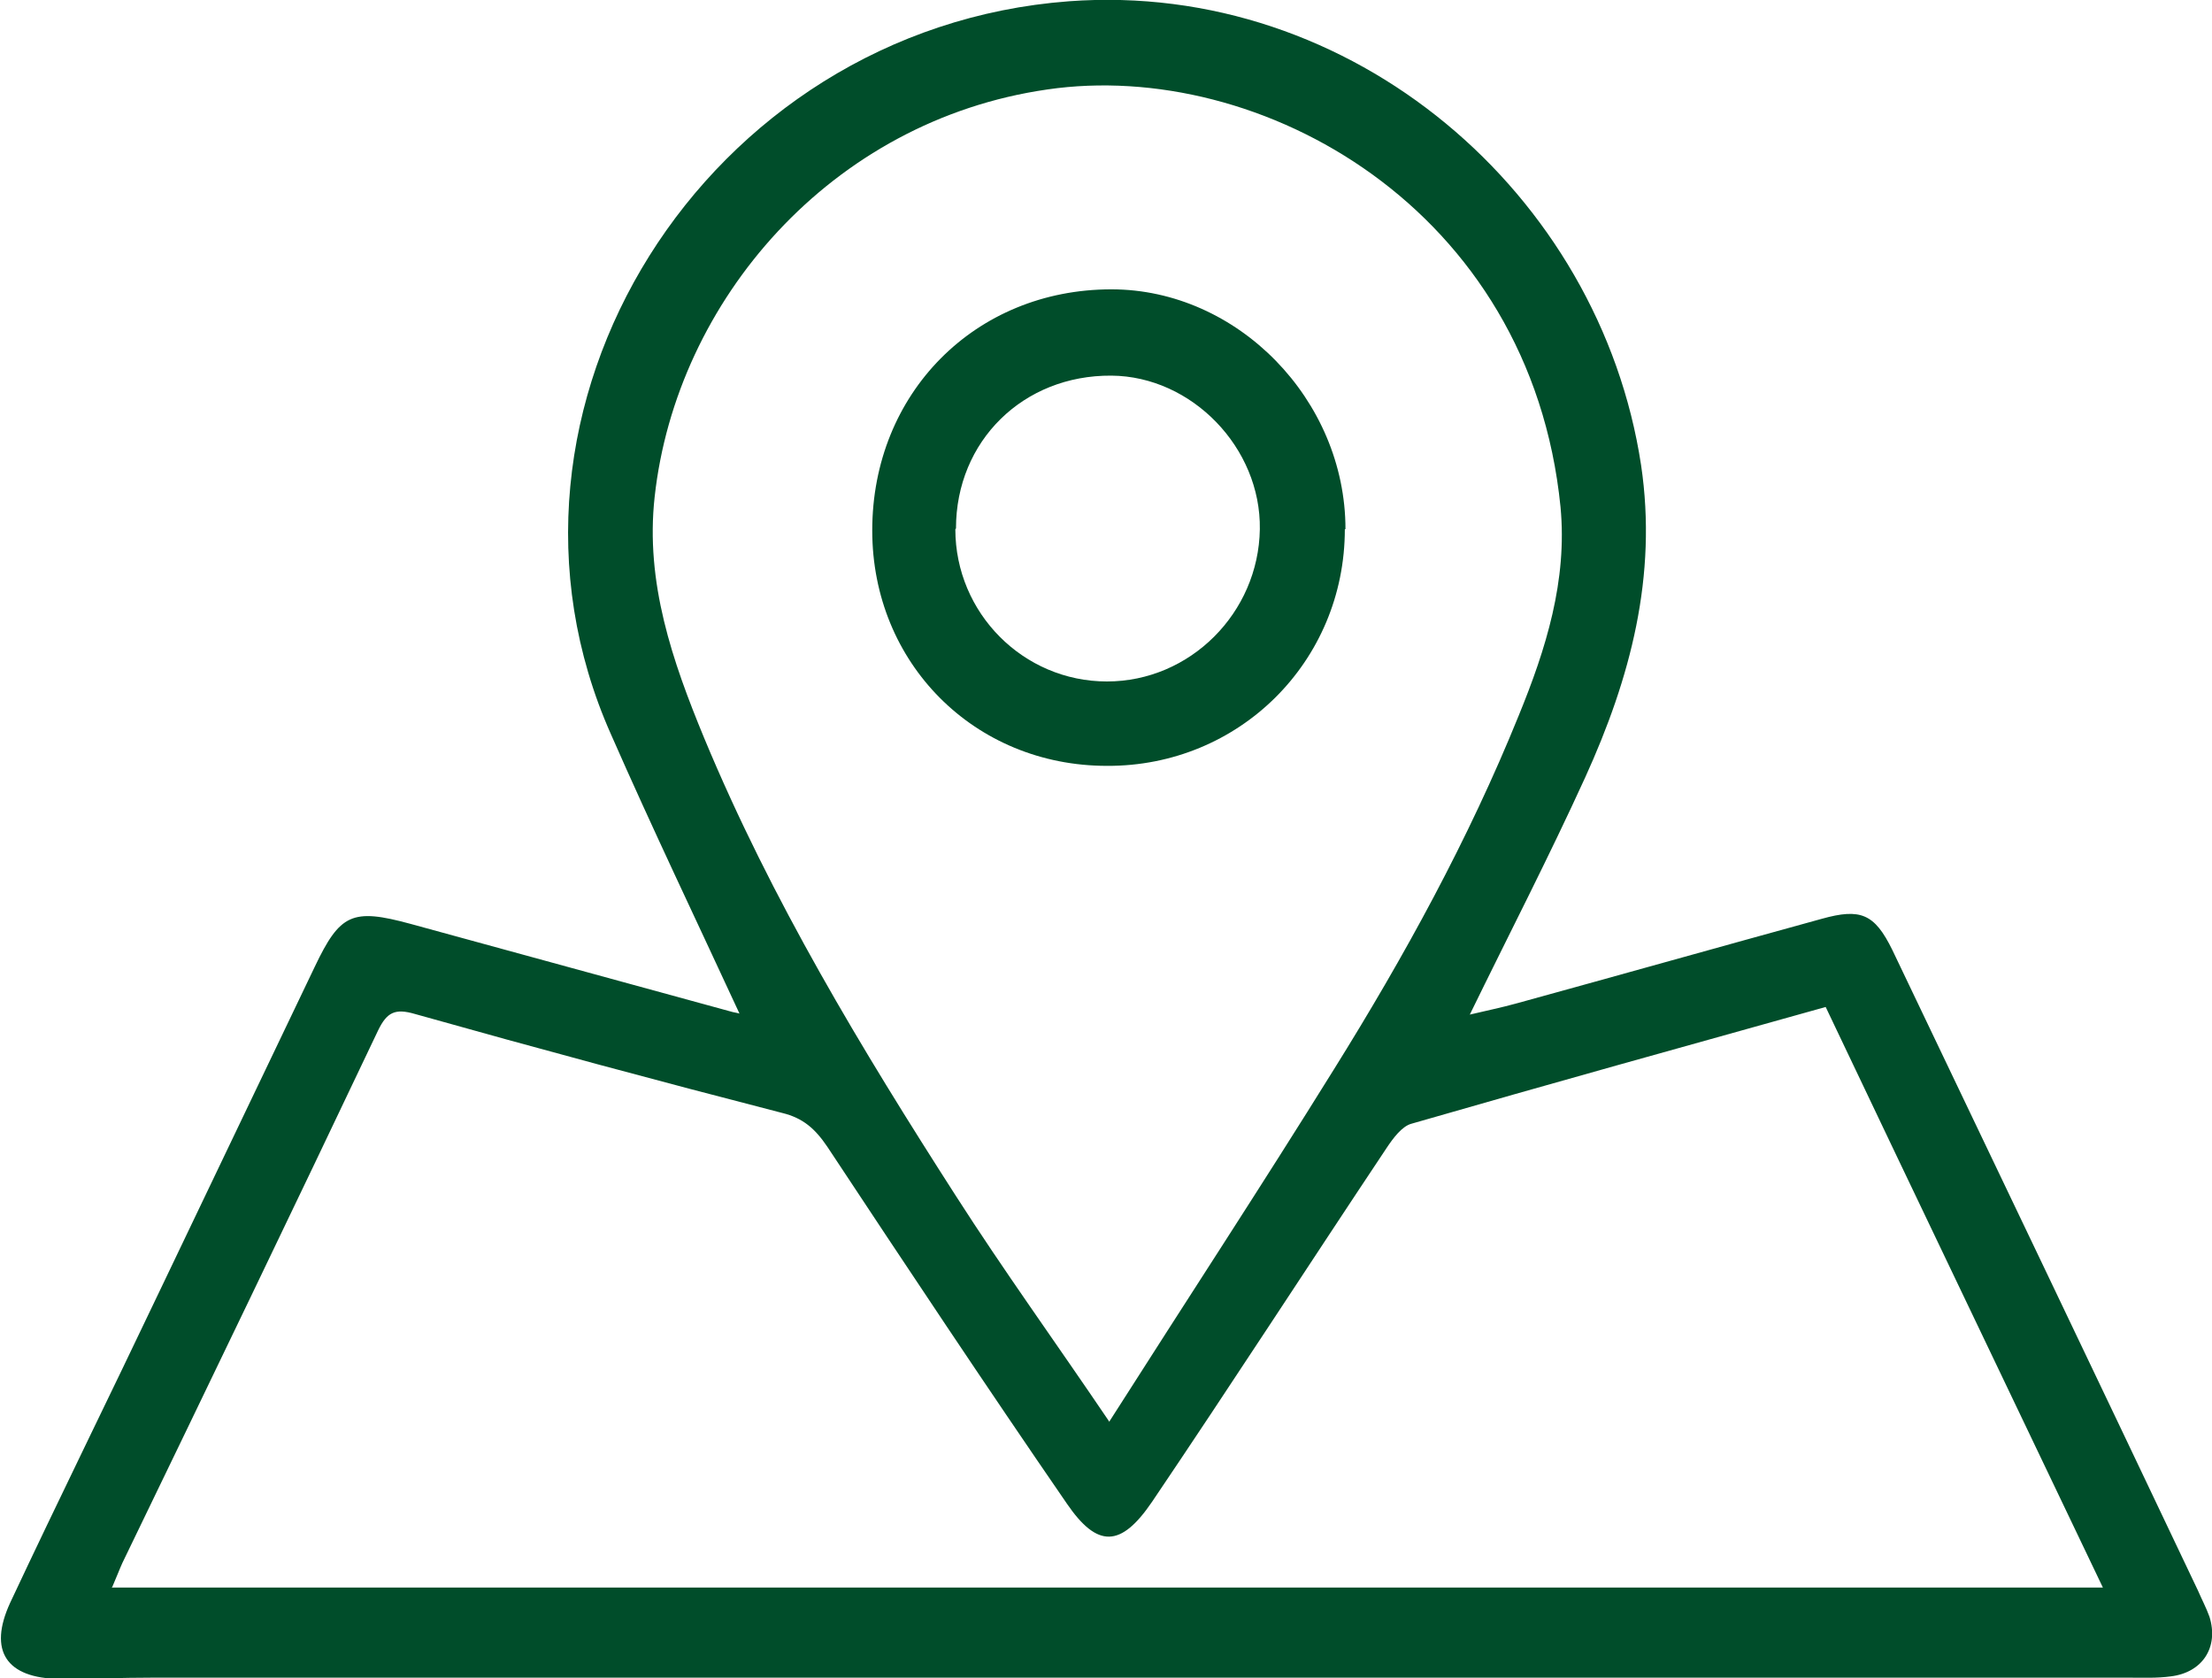 <svg xmlns="http://www.w3.org/2000/svg" id="Calque_2" data-name="Calque 2" viewBox="0 0 34.87 26.45"><defs><style>      .cls-1 {        fill: #004d2a;      }    </style></defs><g id="Calque_1-2" data-name="Calque 1"><g id="dA4MQP.tif"><g><path class="cls-1" d="M11.66,15.98c-.68-1.47-1.38-2.93-2.03-4.41C7.35,6.44,11.12.45,16.85.02c4.47-.33,8.37,3.03,9.02,7.31.26,1.75-.17,3.36-.88,4.92-.57,1.25-1.2,2.47-1.82,3.74.25-.06.5-.11.75-.18,1.6-.44,3.2-.89,4.8-1.33.61-.17.83-.08,1.11.49,1.61,3.37,3.22,6.73,4.82,10.1.06.14.13.27.18.41.15.48-.11.88-.61.94-.22.03-.44.02-.65.02-10.39,0-20.78,0-31.16,0-.49,0-.98.02-1.47.02-.84-.01-1.13-.44-.78-1.2.77-1.64,1.57-3.26,2.35-4.9.82-1.71,1.63-3.41,2.45-5.12.4-.84.59-.93,1.51-.68,1.69.46,3.39.93,5.08,1.39.05.01.1.02.13.03ZM1.76,25.02h31.39c-1.47-3.08-2.92-6.1-4.37-9.15-2.22.62-4.38,1.22-6.53,1.84-.15.04-.29.23-.39.38-1.24,1.86-2.45,3.73-3.7,5.58-.49.72-.86.73-1.34.03-1.28-1.86-2.53-3.74-3.78-5.63-.19-.28-.38-.45-.71-.53-1.94-.5-3.87-1.02-5.79-1.56-.31-.09-.44-.03-.58.26-1.33,2.8-2.68,5.6-4.03,8.39-.05.11-.09.22-.16.38ZM17.49,22.4c1.23-1.93,2.41-3.73,3.54-5.55,1.11-1.78,2.12-3.62,2.91-5.57.43-1.05.77-2.13.66-3.29-.47-4.71-4.74-7.07-8.09-6.58-3.41.49-5.85,3.33-6.19,6.42-.15,1.35.28,2.59.78,3.8,1.06,2.55,2.48,4.9,3.97,7.22.75,1.17,1.56,2.29,2.42,3.56Z"></path><path class="cls-1" d="M21.2,8.34c0,2.09-1.67,3.74-3.75,3.73-2.09,0-3.7-1.62-3.7-3.71,0-2.16,1.62-3.8,3.77-3.8,1.99,0,3.69,1.74,3.69,3.78ZM15.06,8.34c0,1.32,1.07,2.4,2.39,2.4,1.31,0,2.39-1.08,2.41-2.4.02-1.28-1.07-2.41-2.34-2.42-1.39-.01-2.45,1.03-2.45,2.41Z"></path></g></g></g></svg>
